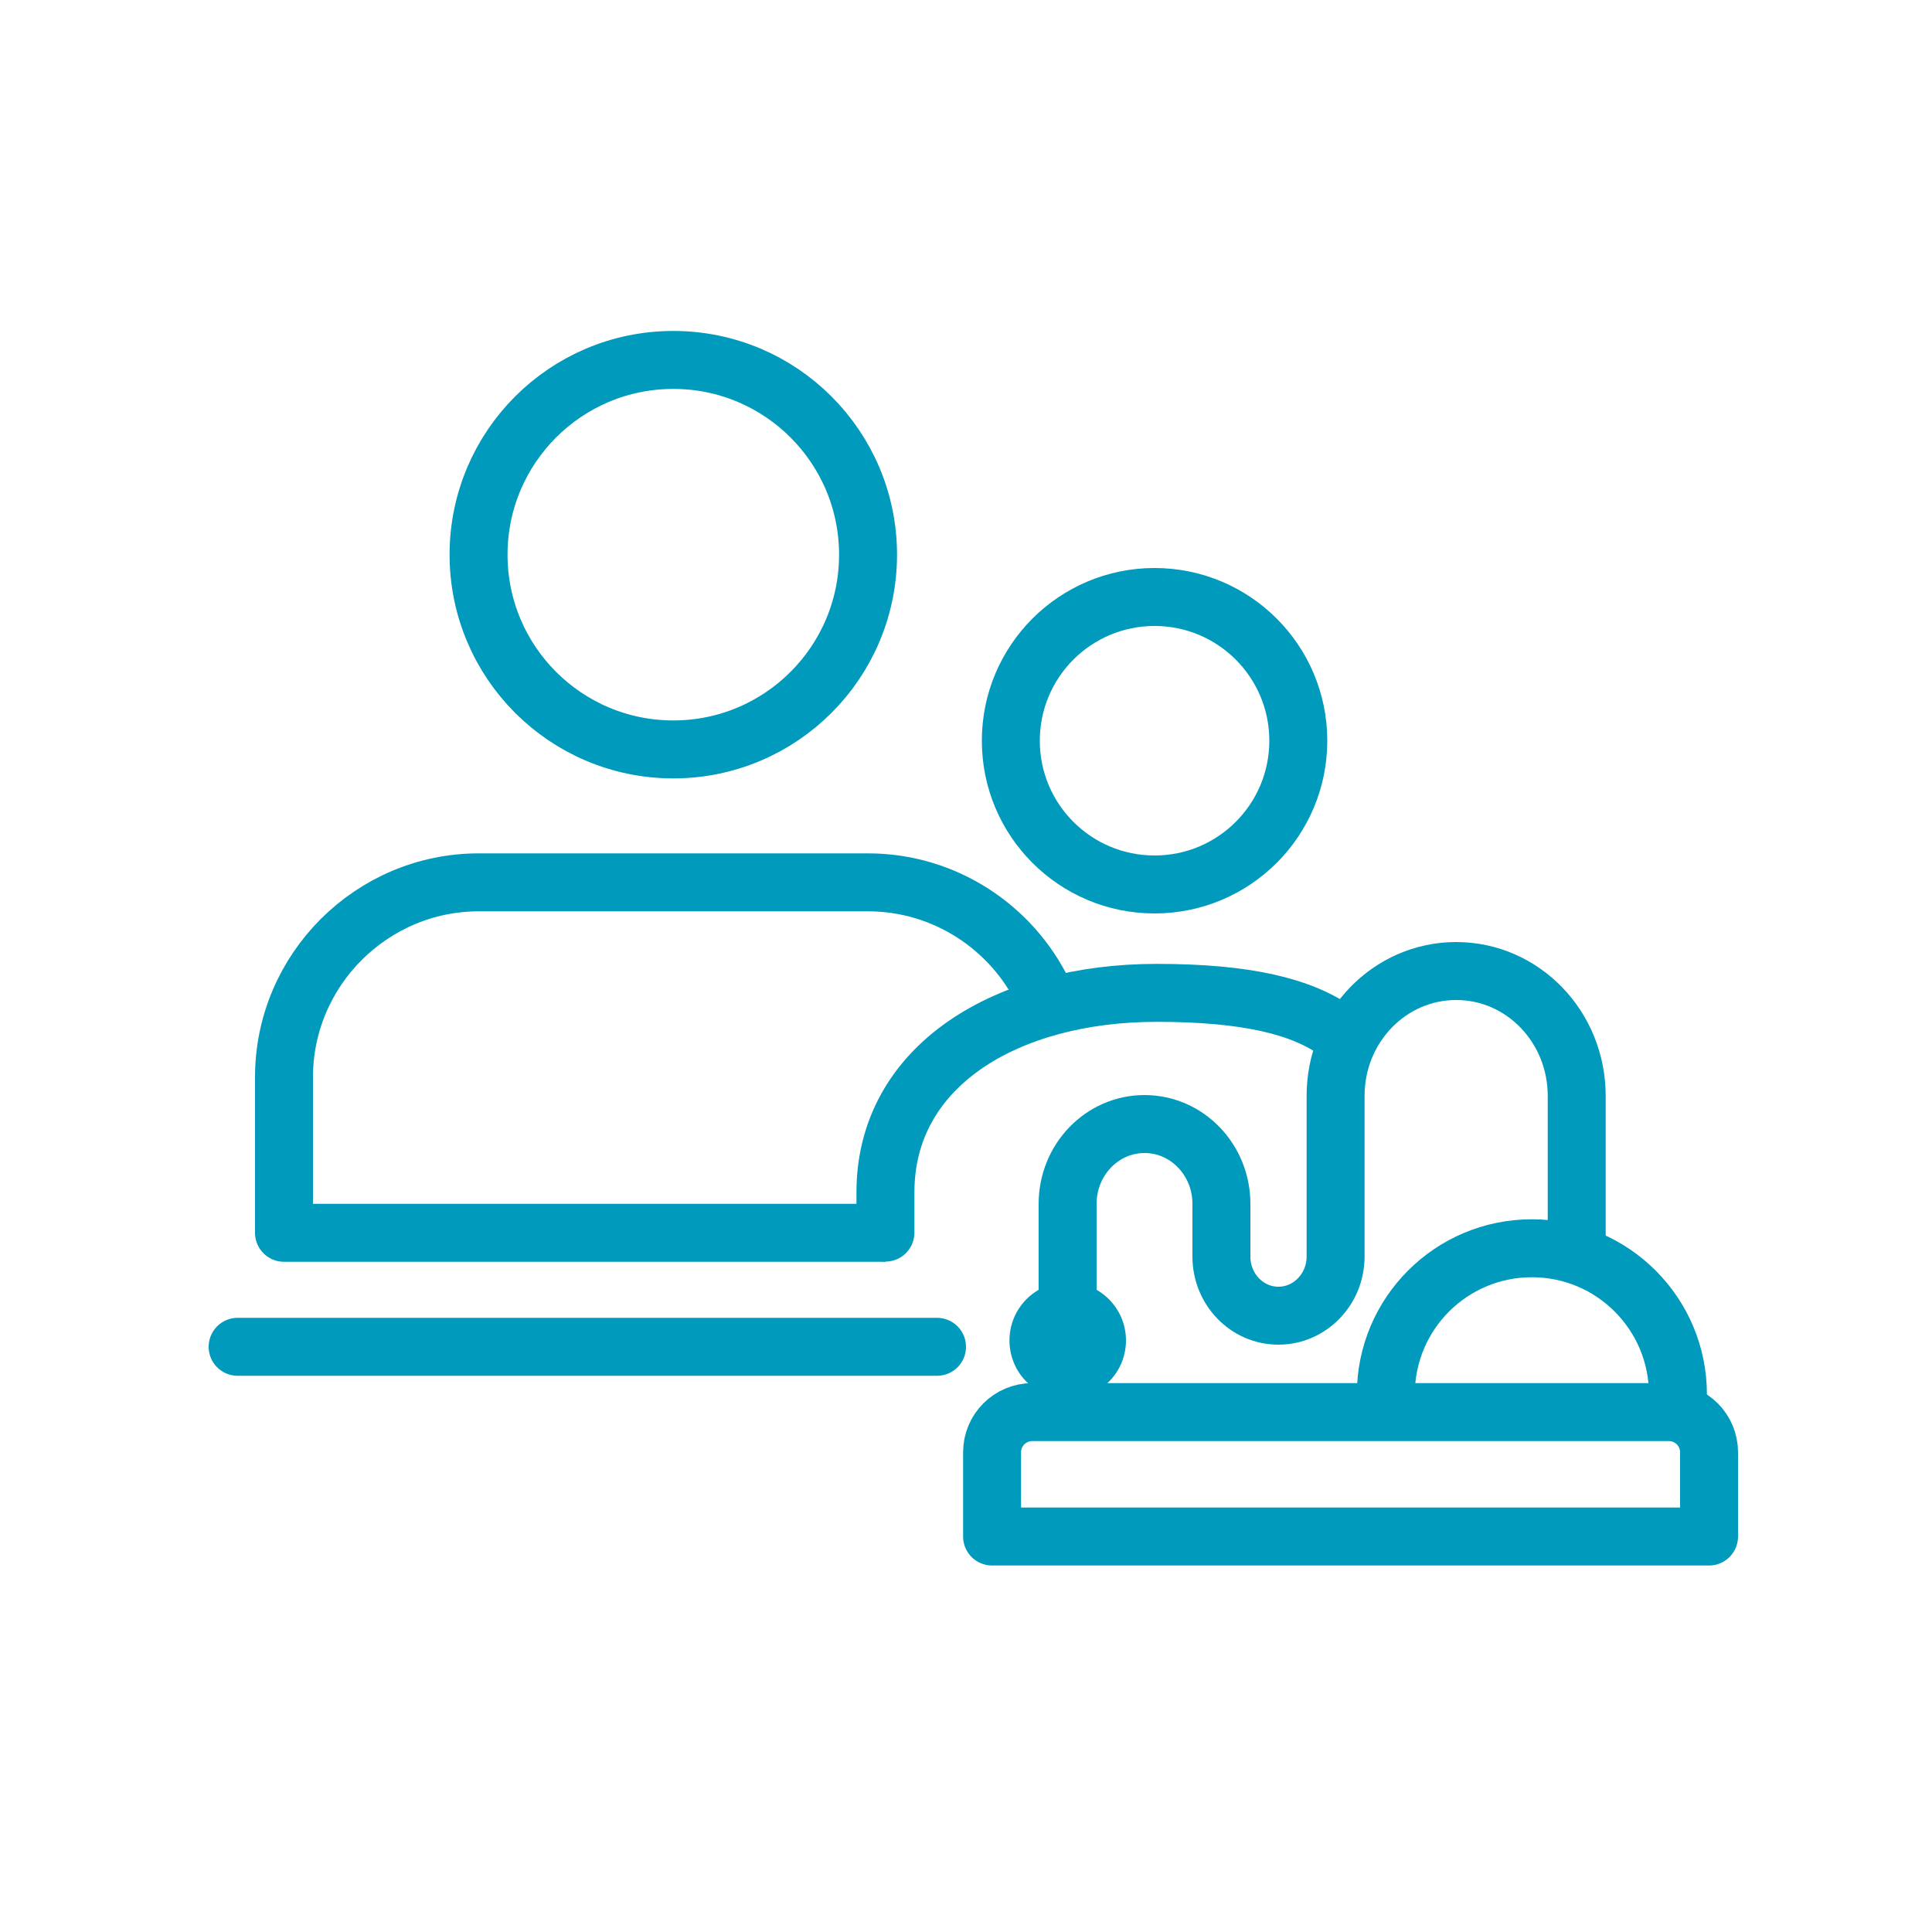<?xml version="1.0" encoding="UTF-8"?>
<svg id="Blue_Icons" data-name="Blue Icons" xmlns="http://www.w3.org/2000/svg" viewBox="0 0 100 100">
  <defs>
    <style>
      .cls-1, .cls-2 {
        fill: none;
        stroke: #009abc;
        stroke-linejoin: round;
        stroke-width: 3px;
      }

      .cls-3 {
        fill: #009abc;
        stroke-width: 0px;
      }

      .cls-2 {
        stroke-linecap: round;
      }
    </style>
  </defs>
  <g>
    <circle class="cls-1" cx="34.85" cy="28.71" r="10.08"/>
    <path class="cls-1" d="m54.01,51.39c-1.63-3.38-5.1-5.72-9.08-5.72h-20.15c-5.54,0-10.08,4.53-10.08,10.08v8.06h31.14"/>
  </g>
  <g>
    <path class="cls-2" d="m55.26,67.83v-5.52c0-2.28,1.78-4.13,3.98-4.13s3.98,1.85,3.98,4.13v2.73c0,1.69,1.32,3.06,2.95,3.06s2.96-1.37,2.96-3.06v-8.32c0-3.57,2.79-6.46,6.24-6.46s6.24,2.89,6.24,6.46v7.45"/>
    <path class="cls-2" d="m86.38,73.09h-32.95c-1.15,0-2.08.93-2.08,2.08v4.36h37.11v-4.36c0-1.15-.93-2.08-2.08-2.08Z"/>
    <path class="cls-2" d="m71.73,72.17c0-4.18,3.38-7.56,7.56-7.56s7.56,3.39,7.56,7.56"/>
    <path class="cls-3" d="m58.28,69.38c0,1.67-1.35,3.02-3.02,3.02s-3.01-1.35-3.01-3.02,1.35-3.02,3.01-3.02,3.02,1.35,3.02,3.02Z"/>
    <path class="cls-2" d="m69.25,53.43c-1.84-1.34-4.73-2.04-9.38-2.04-7.76,0-14.04,3.76-14.04,10.32v2.09"/>
    <path class="cls-2" d="m52.32,38.34c0,4.11,3.33,7.44,7.44,7.44s7.44-3.33,7.44-7.44-3.33-7.44-7.44-7.44-7.44,3.33-7.44,7.44Z"/>
    <line class="cls-2" x1="48.5" y1="69.71" x2="12.3" y2="69.71"/>
  </g>
</svg>
